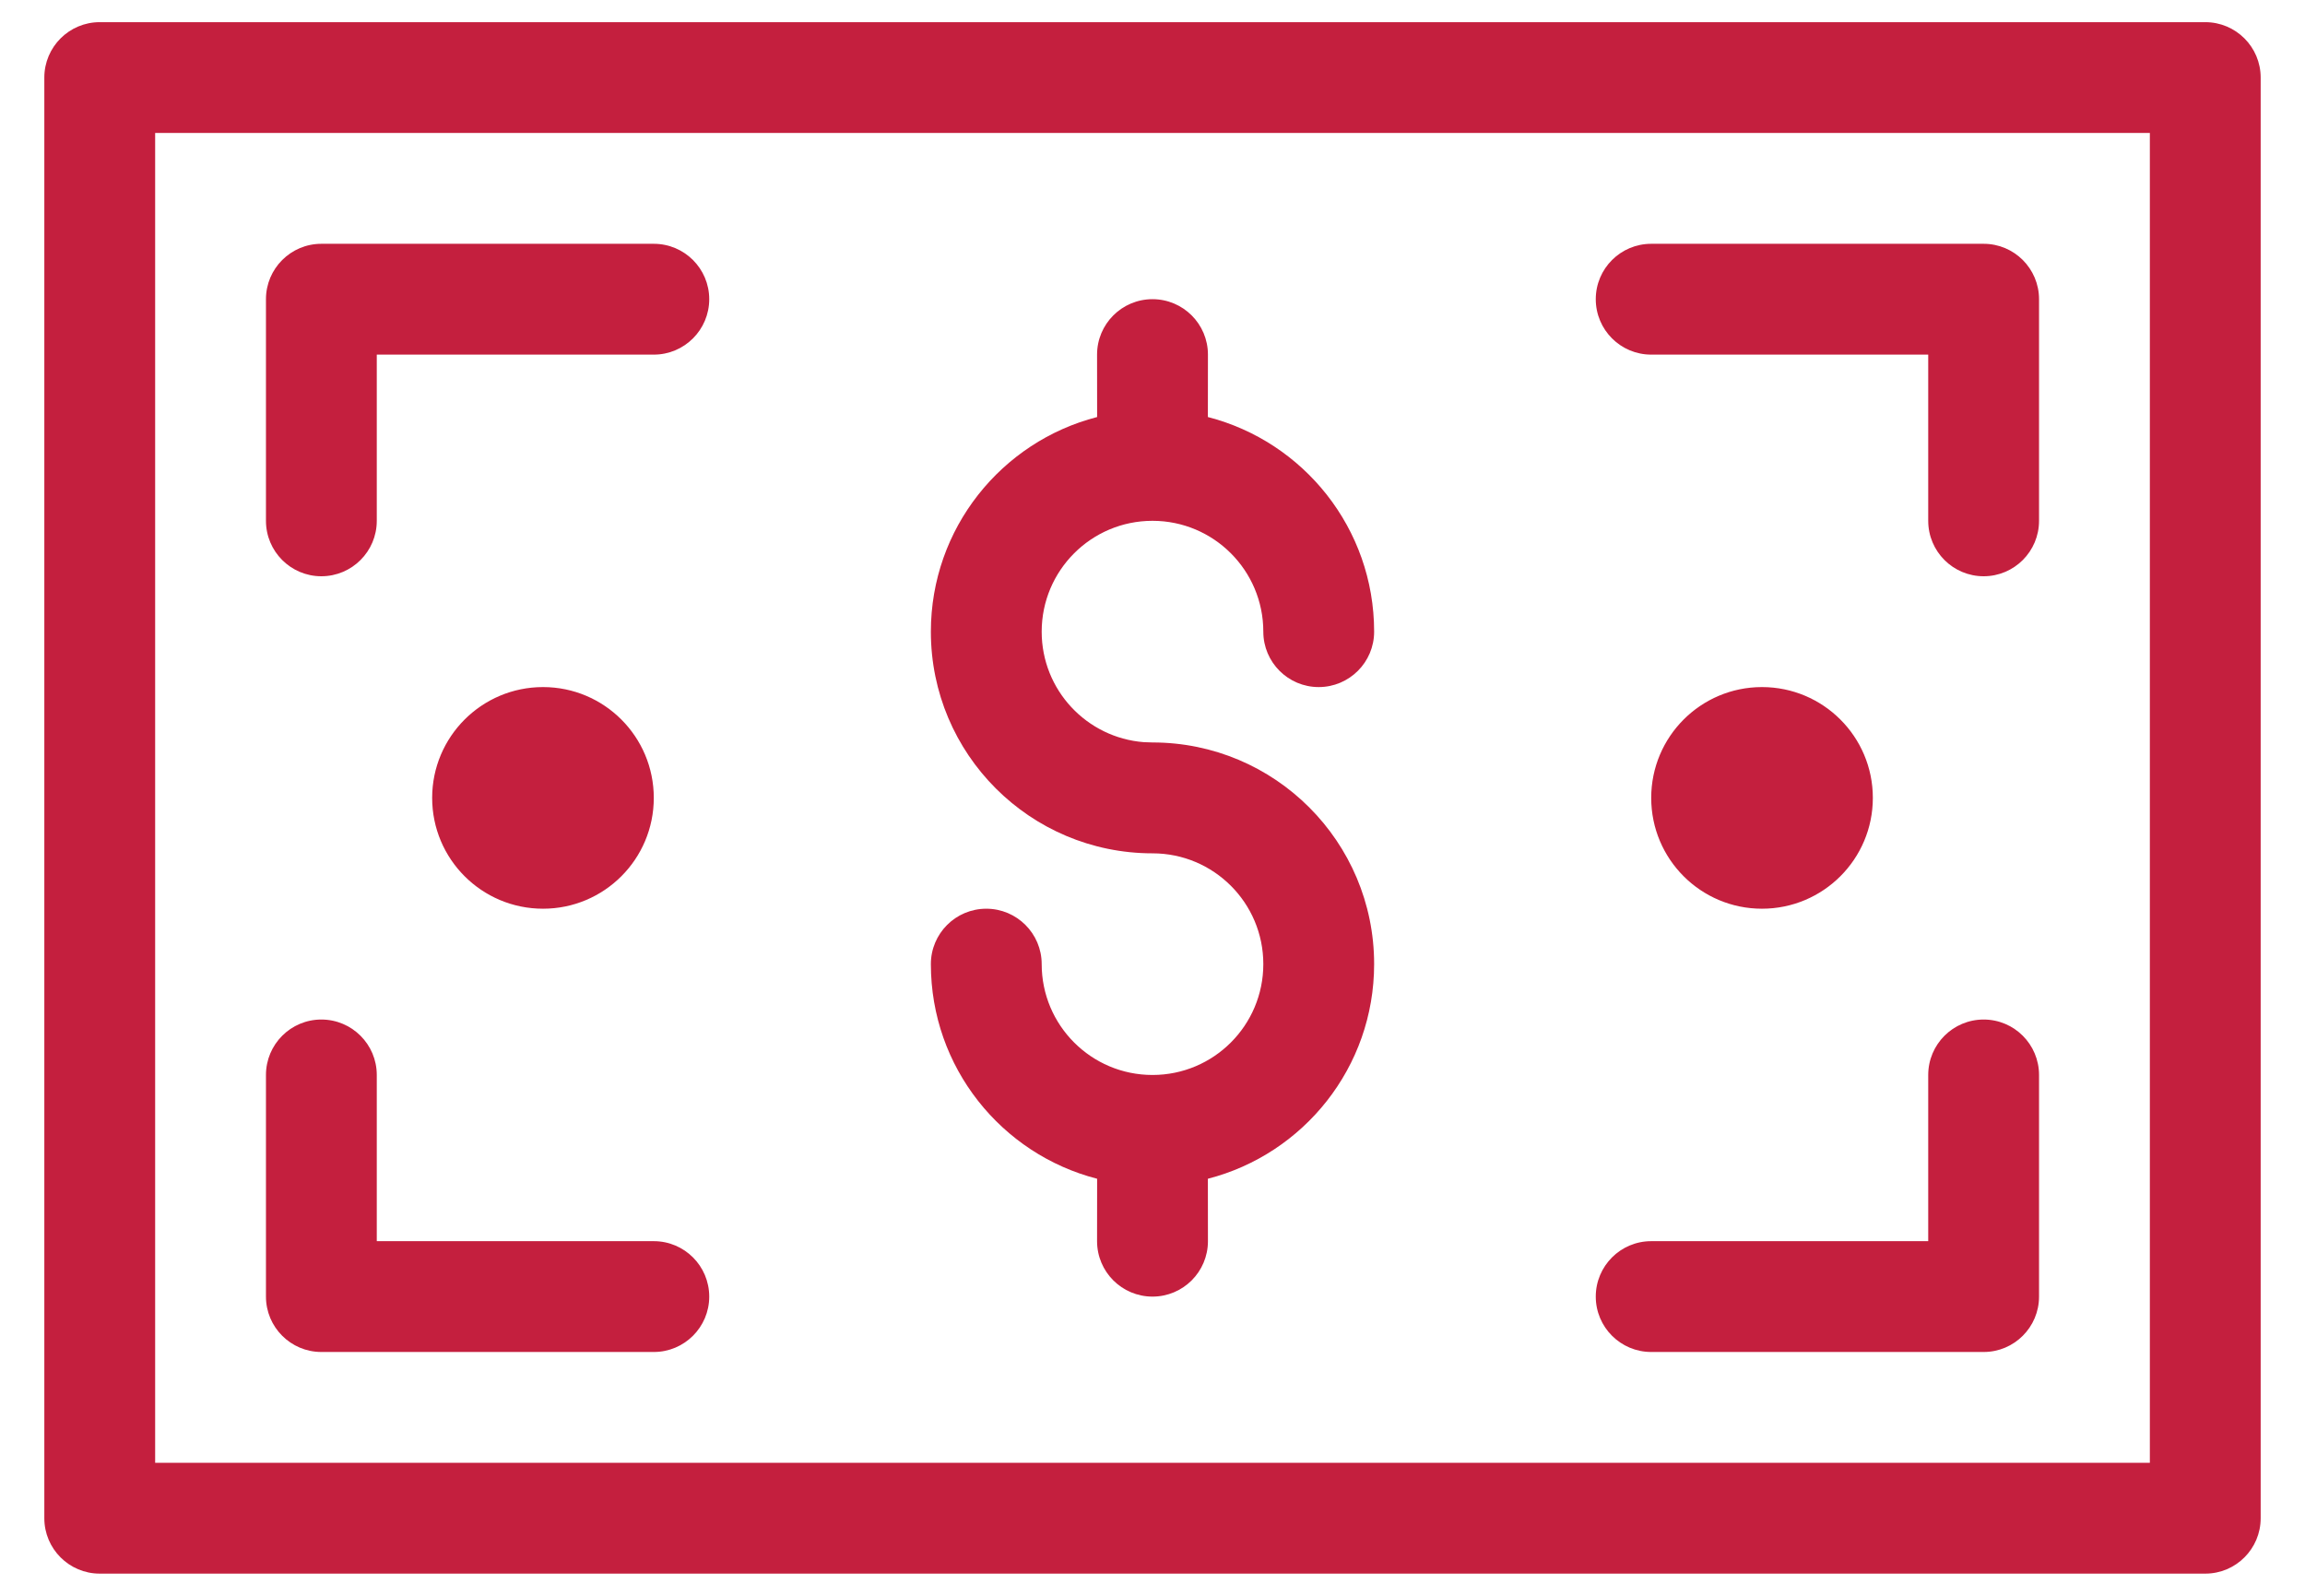 <svg xmlns="http://www.w3.org/2000/svg" xmlns:xlink="http://www.w3.org/1999/xlink" width="39" height="27" viewBox="0 0 39 27">
  <defs>
    <path id="cash-bill-a" d="M40.313,9.375 C40.83,9.375 41.25,9.795 41.25,10.312 L41.25,34.688 C41.25,35.205 40.83,35.625 40.313,35.625 L4.687,35.625 C4.17,35.625 3.75,35.205 3.75,34.688 L3.75,10.312 C3.75,9.795 4.17,9.375 4.687,9.375 L40.313,9.375 Z M39.375,11.25 L5.625,11.25 L5.625,33.75 L39.375,33.75 L39.375,11.25 Z M36.563,26.25 C37.08,26.25 37.5,26.67 37.5,27.188 L37.5,30.938 C37.5,31.455 37.08,31.875 36.563,31.875 L30.938,31.875 C30.42,31.875 30,31.455 30,30.938 C30,30.42 30.42,30 30.938,30 L35.625,30 L35.625,27.188 C35.625,26.67 36.045,26.25 36.563,26.25 Z M8.437,26.25 C8.955,26.25 9.375,26.67 9.375,27.188 L9.375,30 L14.062,30 C14.58,30 15,30.42 15,30.938 C15,31.455 14.58,31.875 14.062,31.875 L8.437,31.875 C7.92,31.875 7.5,31.455 7.5,30.938 L7.5,27.188 C7.5,26.67 7.92,26.25 8.437,26.25 Z M22.5,14.062 C23.018,14.062 23.438,14.482 23.438,15 L23.437,16.056 C25.055,16.472 26.25,17.94 26.25,19.688 C26.25,20.205 25.83,20.625 25.312,20.625 C24.795,20.625 24.375,20.205 24.375,19.688 C24.375,18.652 23.536,17.812 22.5,17.812 C21.464,17.812 20.625,18.652 20.625,19.688 C20.625,20.674 21.386,21.482 22.353,21.557 L22.5,21.562 L22.5,21.562 C24.571,21.562 26.25,23.241 26.25,25.312 C26.25,27.06 25.055,28.528 23.437,28.944 L23.438,30 C23.438,30.518 23.018,30.938 22.5,30.938 C21.982,30.938 21.562,30.518 21.562,30 L21.563,28.944 C19.945,28.528 18.75,27.06 18.75,25.312 C18.75,24.795 19.17,24.375 19.688,24.375 C20.205,24.375 20.625,24.795 20.625,25.312 C20.625,26.348 21.464,27.188 22.5,27.188 C23.536,27.188 24.375,26.348 24.375,25.312 C24.375,24.277 23.536,23.438 22.5,23.438 C20.429,23.438 18.75,21.759 18.75,19.688 C18.75,17.94 19.945,16.472 21.563,16.056 L21.562,15 C21.562,14.482 21.982,14.062 22.5,14.062 Z M12.188,20.625 C13.223,20.625 14.062,21.464 14.062,22.5 C14.062,23.536 13.223,24.375 12.188,24.375 C11.152,24.375 10.312,23.536 10.312,22.5 C10.312,21.464 11.152,20.625 12.188,20.625 Z M32.812,20.625 C33.848,20.625 34.688,21.464 34.688,22.5 C34.688,23.536 33.848,24.375 32.812,24.375 C31.777,24.375 30.938,23.536 30.938,22.5 C30.938,21.464 31.777,20.625 32.812,20.625 Z M14.062,13.125 C14.58,13.125 15,13.545 15,14.062 C15,14.58 14.58,15 14.062,15 L9.375,15 L9.375,17.812 C9.375,18.33 8.955,18.75 8.437,18.75 C7.92,18.75 7.5,18.33 7.5,17.812 L7.5,14.062 C7.5,13.545 7.92,13.125 8.437,13.125 L14.062,13.125 Z M36.563,13.125 C37.08,13.125 37.5,13.545 37.5,14.062 L37.5,17.812 C37.5,18.33 37.08,18.75 36.563,18.75 C36.045,18.75 35.625,18.33 35.625,17.812 L35.625,15 L30.938,15 C30.42,15 30,14.58 30,14.062 C30,13.545 30.42,13.125 30.938,13.125 L36.563,13.125 Z"/>
  </defs>
  <use fill="#C41F3E" fill-rule="evenodd" transform="translate(-3 -9)" xlink:href="#cash-bill-a"/>
</svg>
